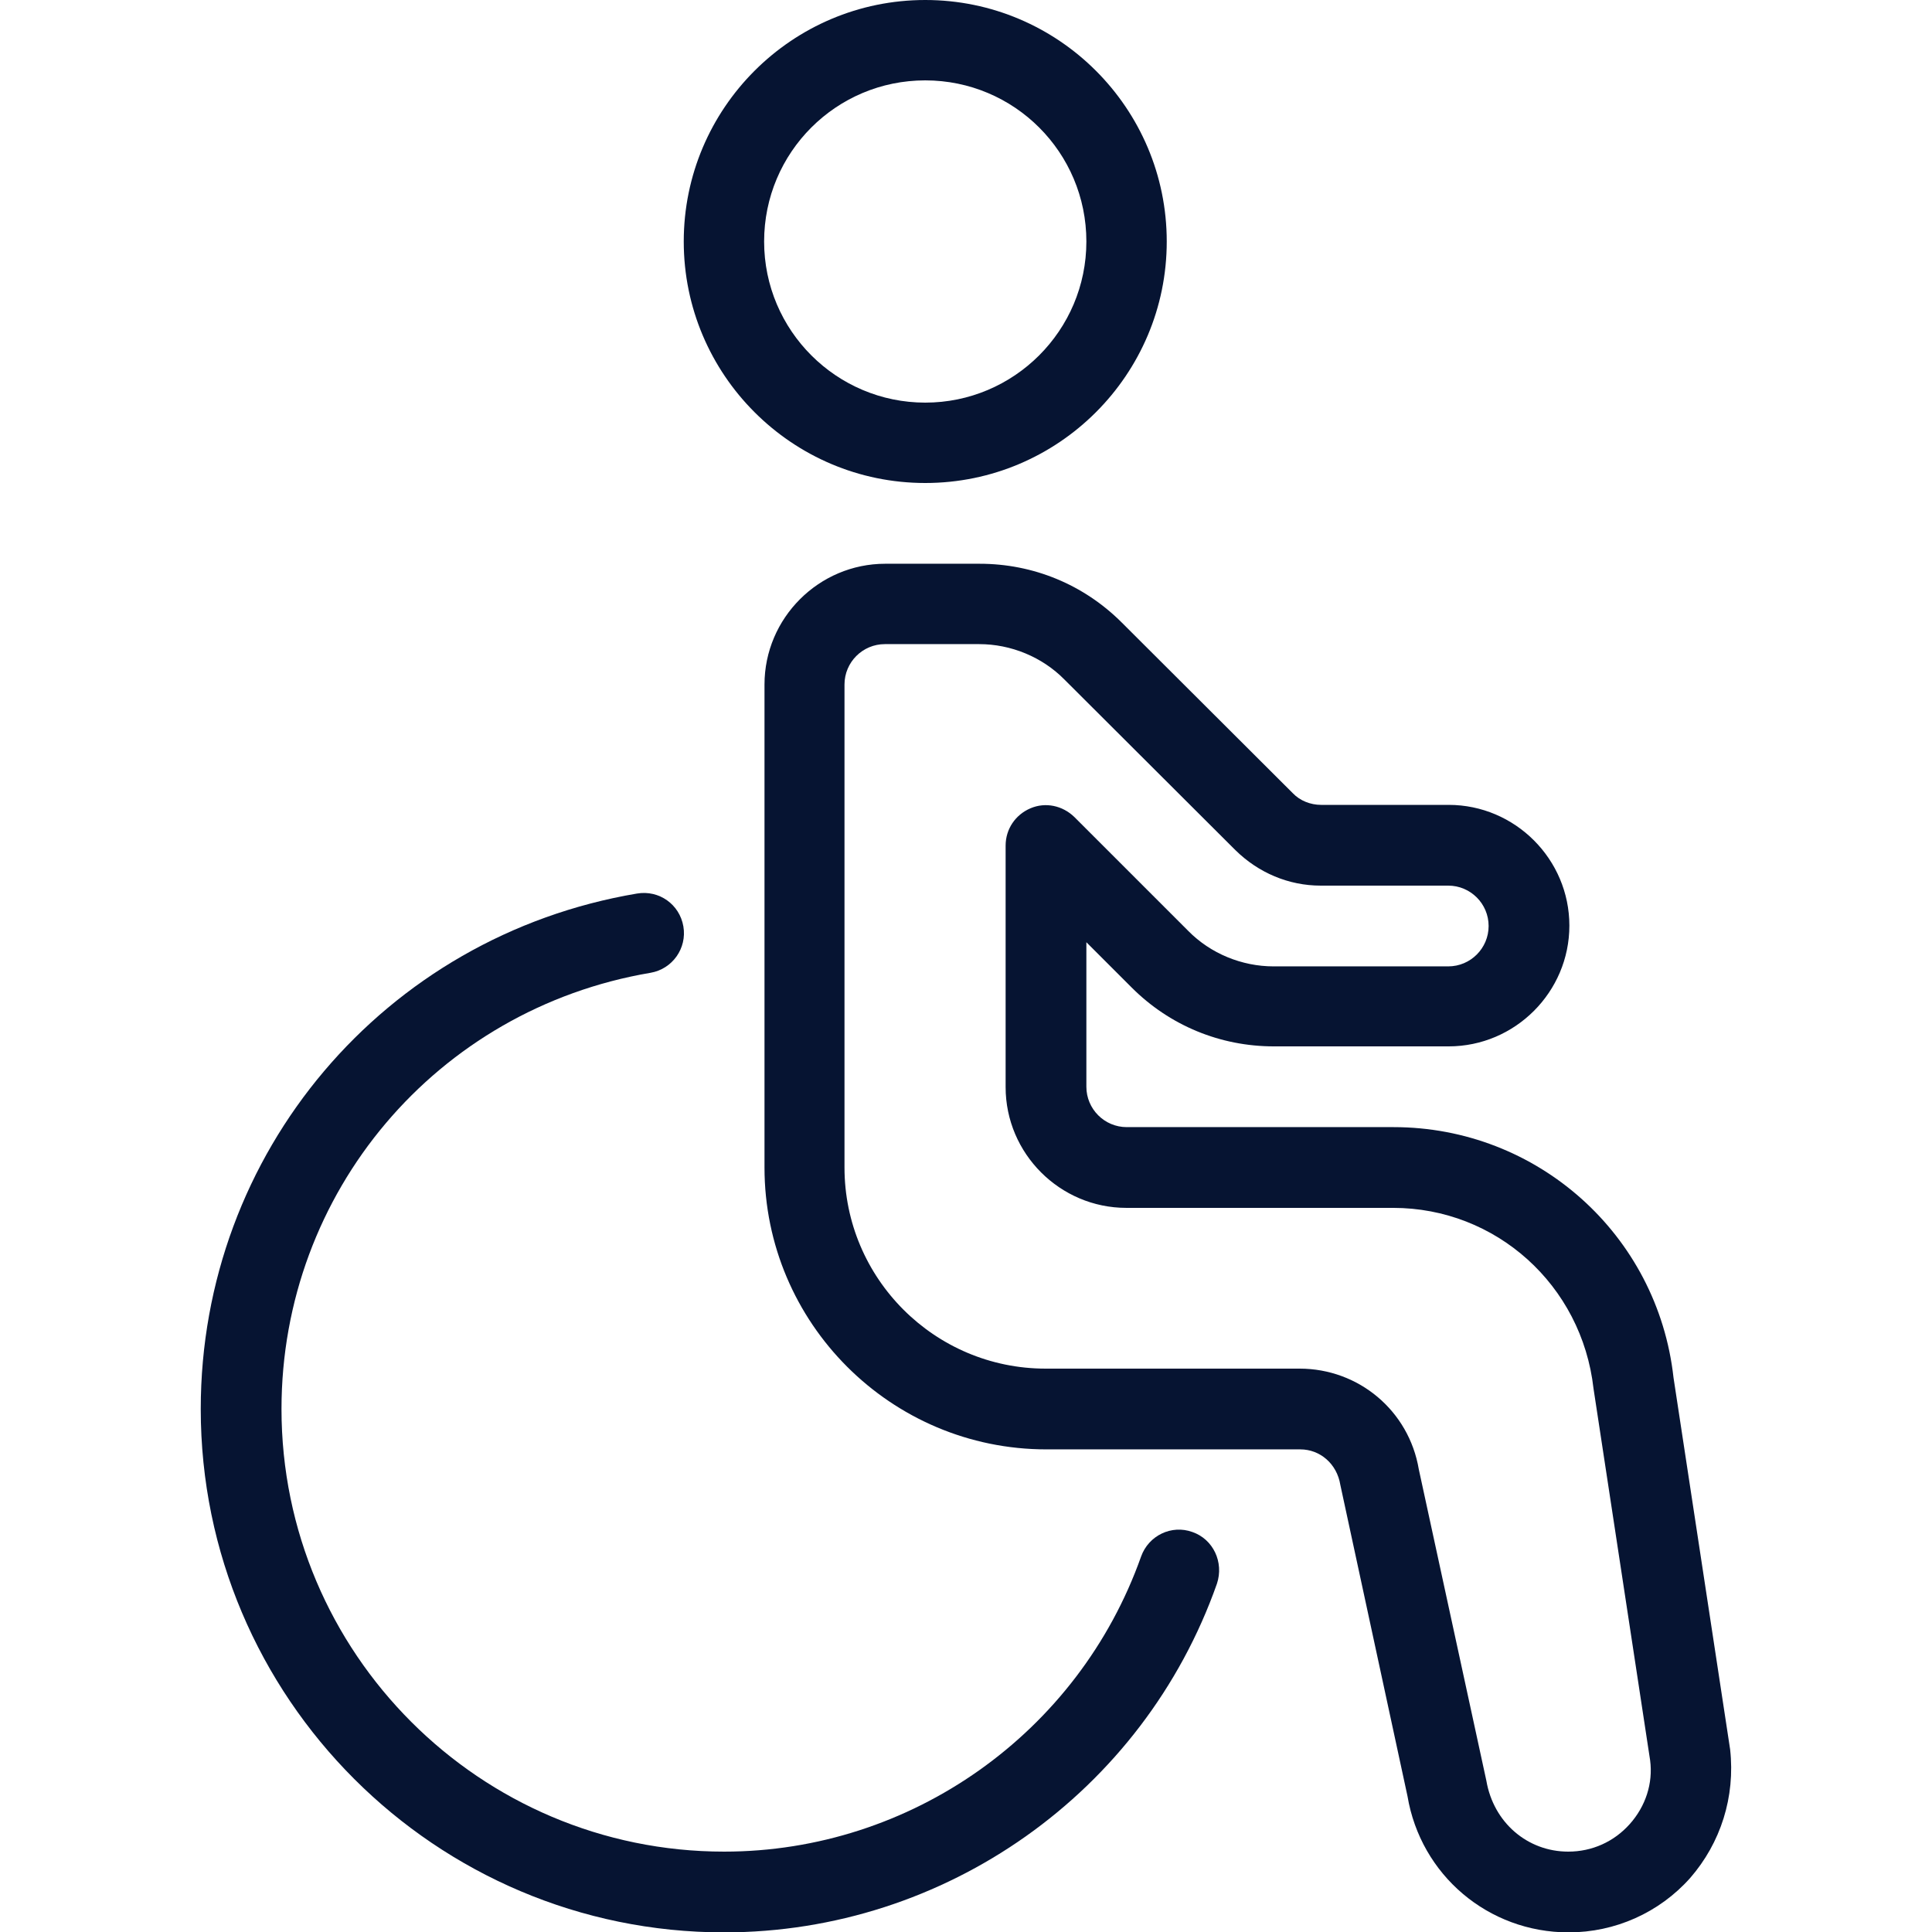 <?xml version="1.0" encoding="utf-8"?>
<!-- Generator: Adobe Illustrator 27.9.0, SVG Export Plug-In . SVG Version: 6.00 Build 0)  -->
<svg version="1.1" id="Calque_1" xmlns:svgjs="http://svgjs.com/svgjs"
	 xmlns="http://www.w3.org/2000/svg" xmlns:xlink="http://www.w3.org/1999/xlink" x="0px" y="0px" viewBox="0 0 512 512"
	 style="enable-background:new 0 0 512 512;" xml:space="preserve">
<style type="text/css">
	.st0{fill:#061432;}
</style>
<g>
	<g>
		<g>
			<path class="st0" d="M458.5,463.6l-15-98.5c-4.2-37.9-36.1-66.4-74.2-66.4h-70.7c-5.9,0-10.7-4.8-10.7-10.7v-38.3l12,12
				c10.1,10.1,23.5,15.6,37.7,15.6h46.3c17.6,0,32-14.4,32-32s-14.4-32-32-32h-33.8c-2.8,0-5.6-1.1-7.5-3.1L297.3,165
				c-10.1-10.1-23.5-15.6-37.7-15.6h-25c-17.6,0-32,14.4-32,32v128c0,41.2,33.5,74.7,74.7,74.7h67.3c5.2,0,9.7,3.8,10.6,9.4L373,476
				c3.5,20.9,21.4,36.1,42.7,36.1c12.3,0,24-5.2,32.2-14.4C456,488.4,459.9,476.2,458.5,463.6z M431.9,483.4
				c-4.2,4.7-10,7.3-16.3,7.3c-10.8,0-19.8-7.7-21.7-18.8L376,389.4c-2.6-15.5-15.9-26.7-31.6-26.7h-67.3
				c-29.4,0-53.3-23.9-53.3-53.3v-128c0-5.9,4.8-10.7,10.7-10.7h25c8.4,0,16.7,3.4,22.6,9.4l45.3,45.2c6.1,6,14.1,9.4,22.6,9.4h33.8
				c5.9,0,10.7,4.8,10.7,10.7s-4.8,10.7-10.7,10.7h-46.3c-8.4,0-16.7-3.4-22.6-9.4l-30.2-30.2c-3.1-3-7.6-4-11.6-2.3
				s-6.6,5.5-6.6,9.9v64c0,17.6,14.4,32,32,32h70.7c27.2,0,50,20.4,53.1,47.9l15,98.5C438.1,472.6,436.1,478.7,431.9,483.4z"/>
		</g>
	</g>
	<g>
		<g>
			<path class="st0" d="M245.2,0c-35.3,0-64,28.7-64,64s28.7,64,64,64s64-28.7,64-64S280.5,0,245.2,0z M245.2,106.7
				c-23.5,0-42.7-19.1-42.7-42.7s19.1-42.7,42.7-42.7s42.7,19.1,42.7,42.7S268.7,106.7,245.2,106.7z"/>
		</g>
	</g>
	<g>
		<g>
			<path class="st0" d="M316,406c-5.5-2-11.6,0.9-13.6,6.5c-16.6,46.8-61,78.2-110.5,78.2c-64.7,0-117.3-52.6-117.3-117.3
				c0-57.4,41.1-106,97.8-115.6c5.8-1,9.7-6.5,8.7-12.3s-6.4-9.7-12.3-8.7c-67,11.3-115.6,68.7-115.6,136.6
				c0,76.5,62.2,138.7,138.7,138.7c58.6,0,111.1-37.1,130.6-92.4C324.4,414,321.5,407.9,316,406z"/>
		</g>
	</g>
</g>
</svg>
